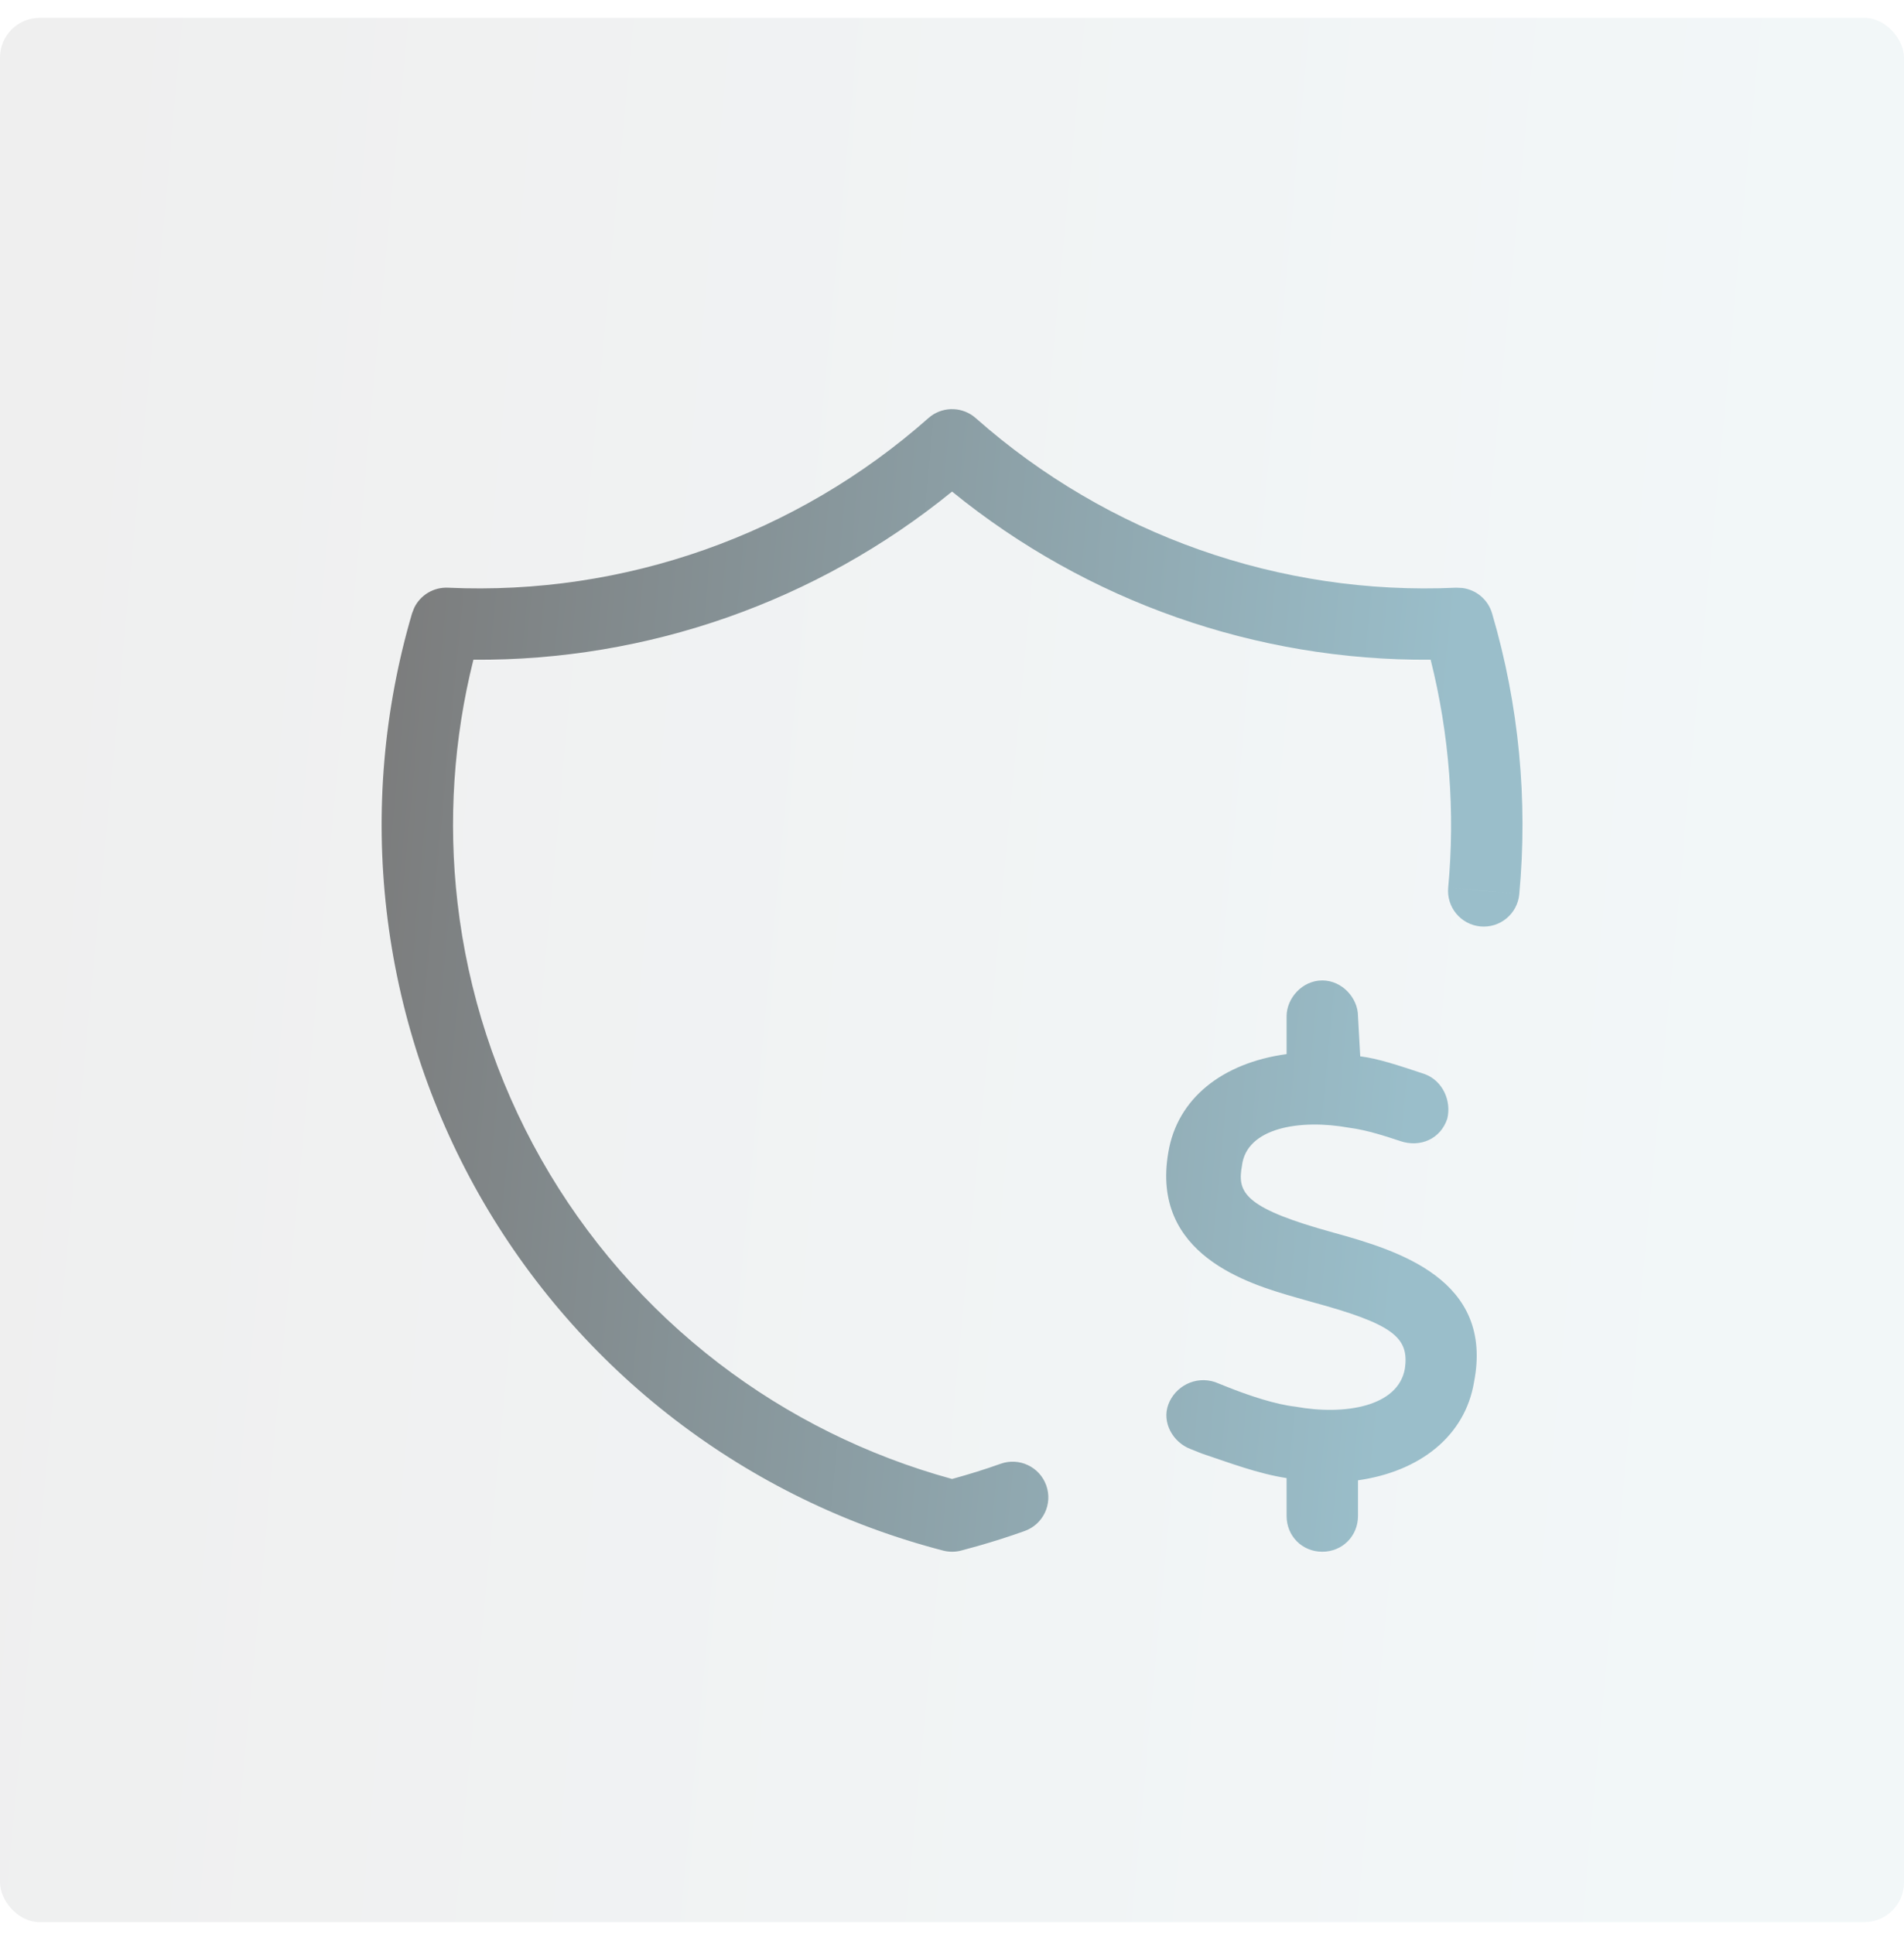 <svg width="64" height="65" viewBox="0 0 64 65" fill="none" xmlns="http://www.w3.org/2000/svg">
<rect opacity="0.2" y="0.6" width="64" height="64" rx="1.333" fill="url(#paint0_linear_1219_5290)" fill-opacity="0.6"/>
<path d="M31.294 13.981C31.745 13.652 32.372 13.675 32.798 14.052C37.236 17.978 43.028 20.023 48.947 19.752L49.151 19.761C49.618 19.819 50.017 20.149 50.153 20.612C51.063 23.704 51.36 26.908 51.068 30.052L49.874 29.94L48.679 29.83C48.915 27.284 48.722 24.693 48.089 22.172C42.232 22.215 36.544 20.217 32.002 16.521C27.46 20.218 21.77 22.215 15.913 22.172C15.245 24.835 15.063 27.6 15.378 30.332C15.728 33.367 16.685 36.301 18.191 38.96C19.698 41.618 21.723 43.947 24.148 45.808C26.489 47.604 29.157 48.926 32.002 49.706C32.555 49.554 33.1 49.386 33.634 49.195C34.258 48.972 34.945 49.297 35.168 49.921C35.391 50.545 35.066 51.232 34.441 51.455C33.916 51.643 33.383 51.812 32.845 51.965L32.306 52.112C32.108 52.164 31.898 52.164 31.7 52.112C28.431 51.264 25.366 49.768 22.686 47.712C20.007 45.656 17.768 43.082 16.102 40.144C14.438 37.205 13.381 33.962 12.994 30.607C12.607 27.252 12.898 23.853 13.851 20.612L13.925 20.423C14.132 20 14.573 19.73 15.057 19.752C20.976 20.023 26.769 17.978 31.207 14.052L31.294 13.981ZM44.446 32.951C45.121 32.951 45.647 33.551 45.647 34.151L45.722 35.501C46.322 35.576 46.997 35.801 47.897 36.101C48.496 36.326 48.796 37.001 48.647 37.601C48.422 38.276 47.746 38.576 47.071 38.351C46.621 38.201 45.946 37.976 45.347 37.901C43.697 37.601 41.897 37.901 41.747 39.176C41.597 40.001 41.747 40.526 44.297 41.276L44.821 41.426C46.996 42.026 50.222 43.001 49.547 46.451C49.247 48.251 47.746 49.451 45.647 49.751V50.951C45.646 51.626 45.121 52.151 44.446 52.151C43.772 52.151 43.247 51.626 43.247 50.951V49.676C42.272 49.526 41.297 49.151 40.397 48.851L40.022 48.701C39.422 48.476 39.047 47.801 39.272 47.201C39.496 46.601 40.172 46.226 40.847 46.451L41.222 46.601C41.972 46.901 42.872 47.201 43.547 47.276C45.197 47.576 46.997 47.276 47.222 46.001C47.372 44.951 46.846 44.501 44.071 43.751L43.547 43.601C41.972 43.151 38.672 42.176 39.272 38.726C39.572 36.926 41.072 35.726 43.247 35.426V34.151C43.247 33.551 43.772 32.951 44.446 32.951ZM51.068 30.052C51.007 30.712 50.423 31.197 49.763 31.136C49.103 31.074 48.618 30.49 48.679 29.83L51.068 30.052Z" fill="url(#paint1_linear_1219_5290)"/>
<defs>
<linearGradient id="paint0_linear_1219_5290" x1="-8.64697e-07" y1="6.204" x2="60.421" y2="11.891" gradientUnits="userSpaceOnUse">
<stop stop-color="#7B7B7B"/>
<stop offset="1" stop-color="#9ABECA"/>
</linearGradient>
<linearGradient id="paint1_linear_1219_5290" x1="12.828" y1="17.114" x2="49.032" y2="20.517" gradientUnits="userSpaceOnUse">
<stop stop-color="#7B7B7B"/>
<stop offset="1" stop-color="#9ABECA"/>
</linearGradient>
</defs>
</svg>
